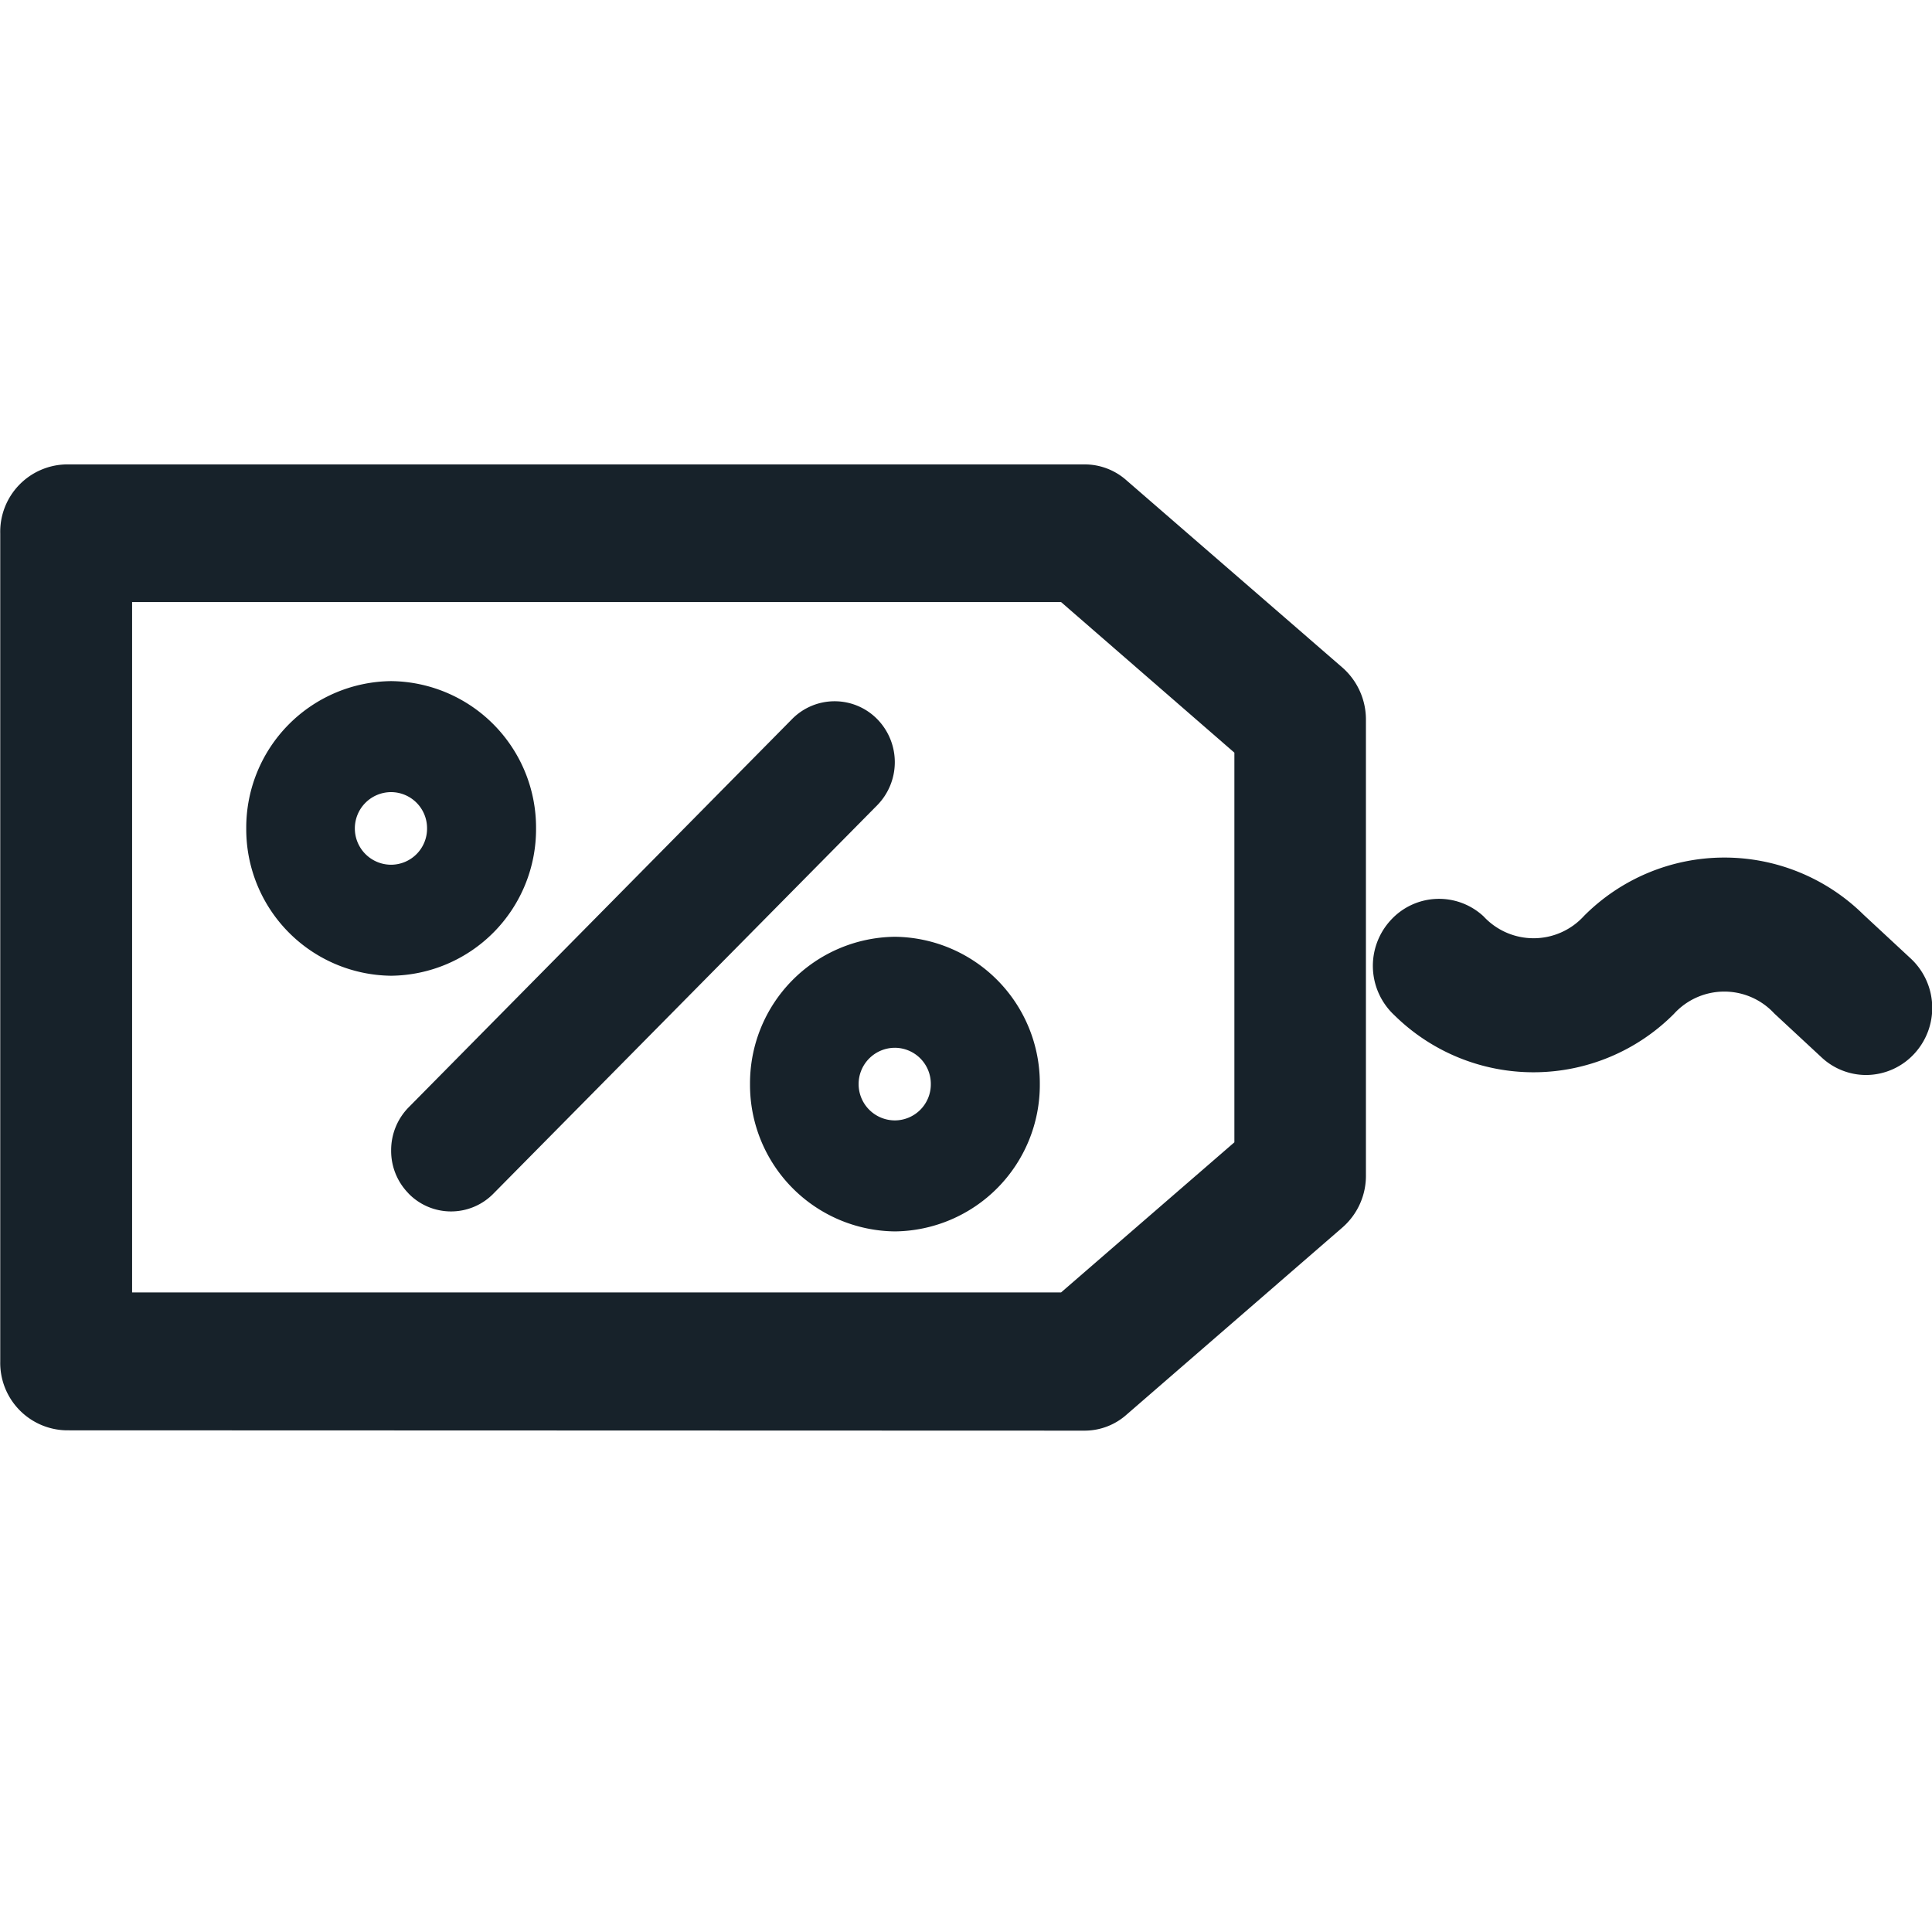 <svg xmlns="http://www.w3.org/2000/svg" xmlns:xlink="http://www.w3.org/1999/xlink" width="24" height="24" viewBox="0 0 24 24">
  <defs>
    <clipPath id="clip-AB-306996-P4-Site_web-ICON_RABAIS">
      <rect width="24" height="24"/>
    </clipPath>
  </defs>
  <g id="AB-306996-P4-Site_web-ICON_RABAIS" clip-path="url(#clip-AB-306996-P4-Site_web-ICON_RABAIS)">
    <g id="Groupe_262" data-name="Groupe 262">
      <path id="Union_10" data-name="Union 10" d="M-7037.179-19530.189a.838.838,0,0,1-.819-.855v-10.285a.837.837,0,0,1,.819-.859h12.654a.782.782,0,0,1,.52.2l2.678,2.322a.859.859,0,0,1,.294.658v5.643a.851.851,0,0,1-.294.658l-2.678,2.322a.784.784,0,0,1-.52.2Zm.819-1.713h11.54l2.153-1.865v-4.84l-2.153-1.871h-11.54Z" transform="translate(7038.001 19547.957)" fill="#17222a"/>
      <path id="Union_12" data-name="Union 12" d="M.215,6.115A.751.751,0,0,1,0,5.586a.759.759,0,0,1,.215-.537L4.979.225a.742.742,0,0,1,1.06,0,.764.764,0,0,1,0,1.068L1.274,6.115a.737.737,0,0,1-1.06,0Z" transform="translate(4.859 8.709)" fill="#17222a"/>
      <path id="Soustraction_1" data-name="Soustraction 1" d="M-7036.194-19538.531a1.82,1.82,0,0,1-1.8-1.83,1.82,1.82,0,0,1,1.8-1.83,1.82,1.82,0,0,1,1.8,1.83A1.82,1.82,0,0,1-7036.194-19538.531Zm0-2.281a.451.451,0,0,0-.451.451.451.451,0,0,0,.451.451.448.448,0,0,0,.446-.451A.448.448,0,0,0-7036.194-19540.812Z" transform="translate(7041.053 19550.652)" fill="#17222a"/>
      <path id="Tracé_384" data-name="Tracé 384" d="M44.111,12.27a.664.664,0,0,1-.453-.179l-.589-.547a.991.991,0,0,0-1.448.007,2.314,2.314,0,0,1-3.271.015.685.685,0,0,1-.041-.96.665.665,0,0,1,.948-.041.992.992,0,0,0,1.448-.007,2.313,2.313,0,0,1,3.271-.015l.589.547a.685.685,0,0,1,.041.96A.665.665,0,0,1,44.111,12.27Z" transform="translate(-20.929 0.934)" fill="#17222a"/>
      <path id="Tracé_384_-_Contour" data-name="Tracé 384 - Contour" d="M44.109,12.42a.811.811,0,0,1-.553-.218l-.589-.547a.845.845,0,0,0-1.246.006,2.461,2.461,0,0,1-3.473.016A.837.837,0,0,1,38.2,10.5a.812.812,0,0,1,1.157-.05.846.846,0,0,0,1.247-.006,2.46,2.46,0,0,1,3.472-.016l.589.547a.838.838,0,0,1,.05,1.172A.817.817,0,0,1,44.109,12.42Zm-1.763-1.336a1.206,1.206,0,0,1,.821.35l.589.547a.518.518,0,0,0,.739-.032.535.535,0,0,0-.032-.748l-.589-.547a2.226,2.226,0,0,0-1.528-.63,2.253,2.253,0,0,0-1.542.645,1.138,1.138,0,0,1-1.649.008.518.518,0,0,0-.739.032.535.535,0,0,0,.032.748,2.227,2.227,0,0,0,1.528.63,2.254,2.254,0,0,0,1.542-.644A1.2,1.2,0,0,1,42.346,11.083Z" transform="translate(-20.927 0.934)" fill="#17222a"/>
      <path id="Soustraction_2" data-name="Soustraction 2" d="M-7036.194-19538.531a1.82,1.82,0,0,1-1.8-1.83,1.82,1.82,0,0,1,1.8-1.83,1.82,1.82,0,0,1,1.8,1.83A1.82,1.82,0,0,1-7036.194-19538.531Zm0-2.281a.451.451,0,0,0-.451.451.451.451,0,0,0,.451.451.448.448,0,0,0,.446-.451A.448.448,0,0,0-7036.194-19540.812Z" transform="translate(7047.311 19553.828)" fill="#17222a"/>
    </g>
  </g>
</svg>
